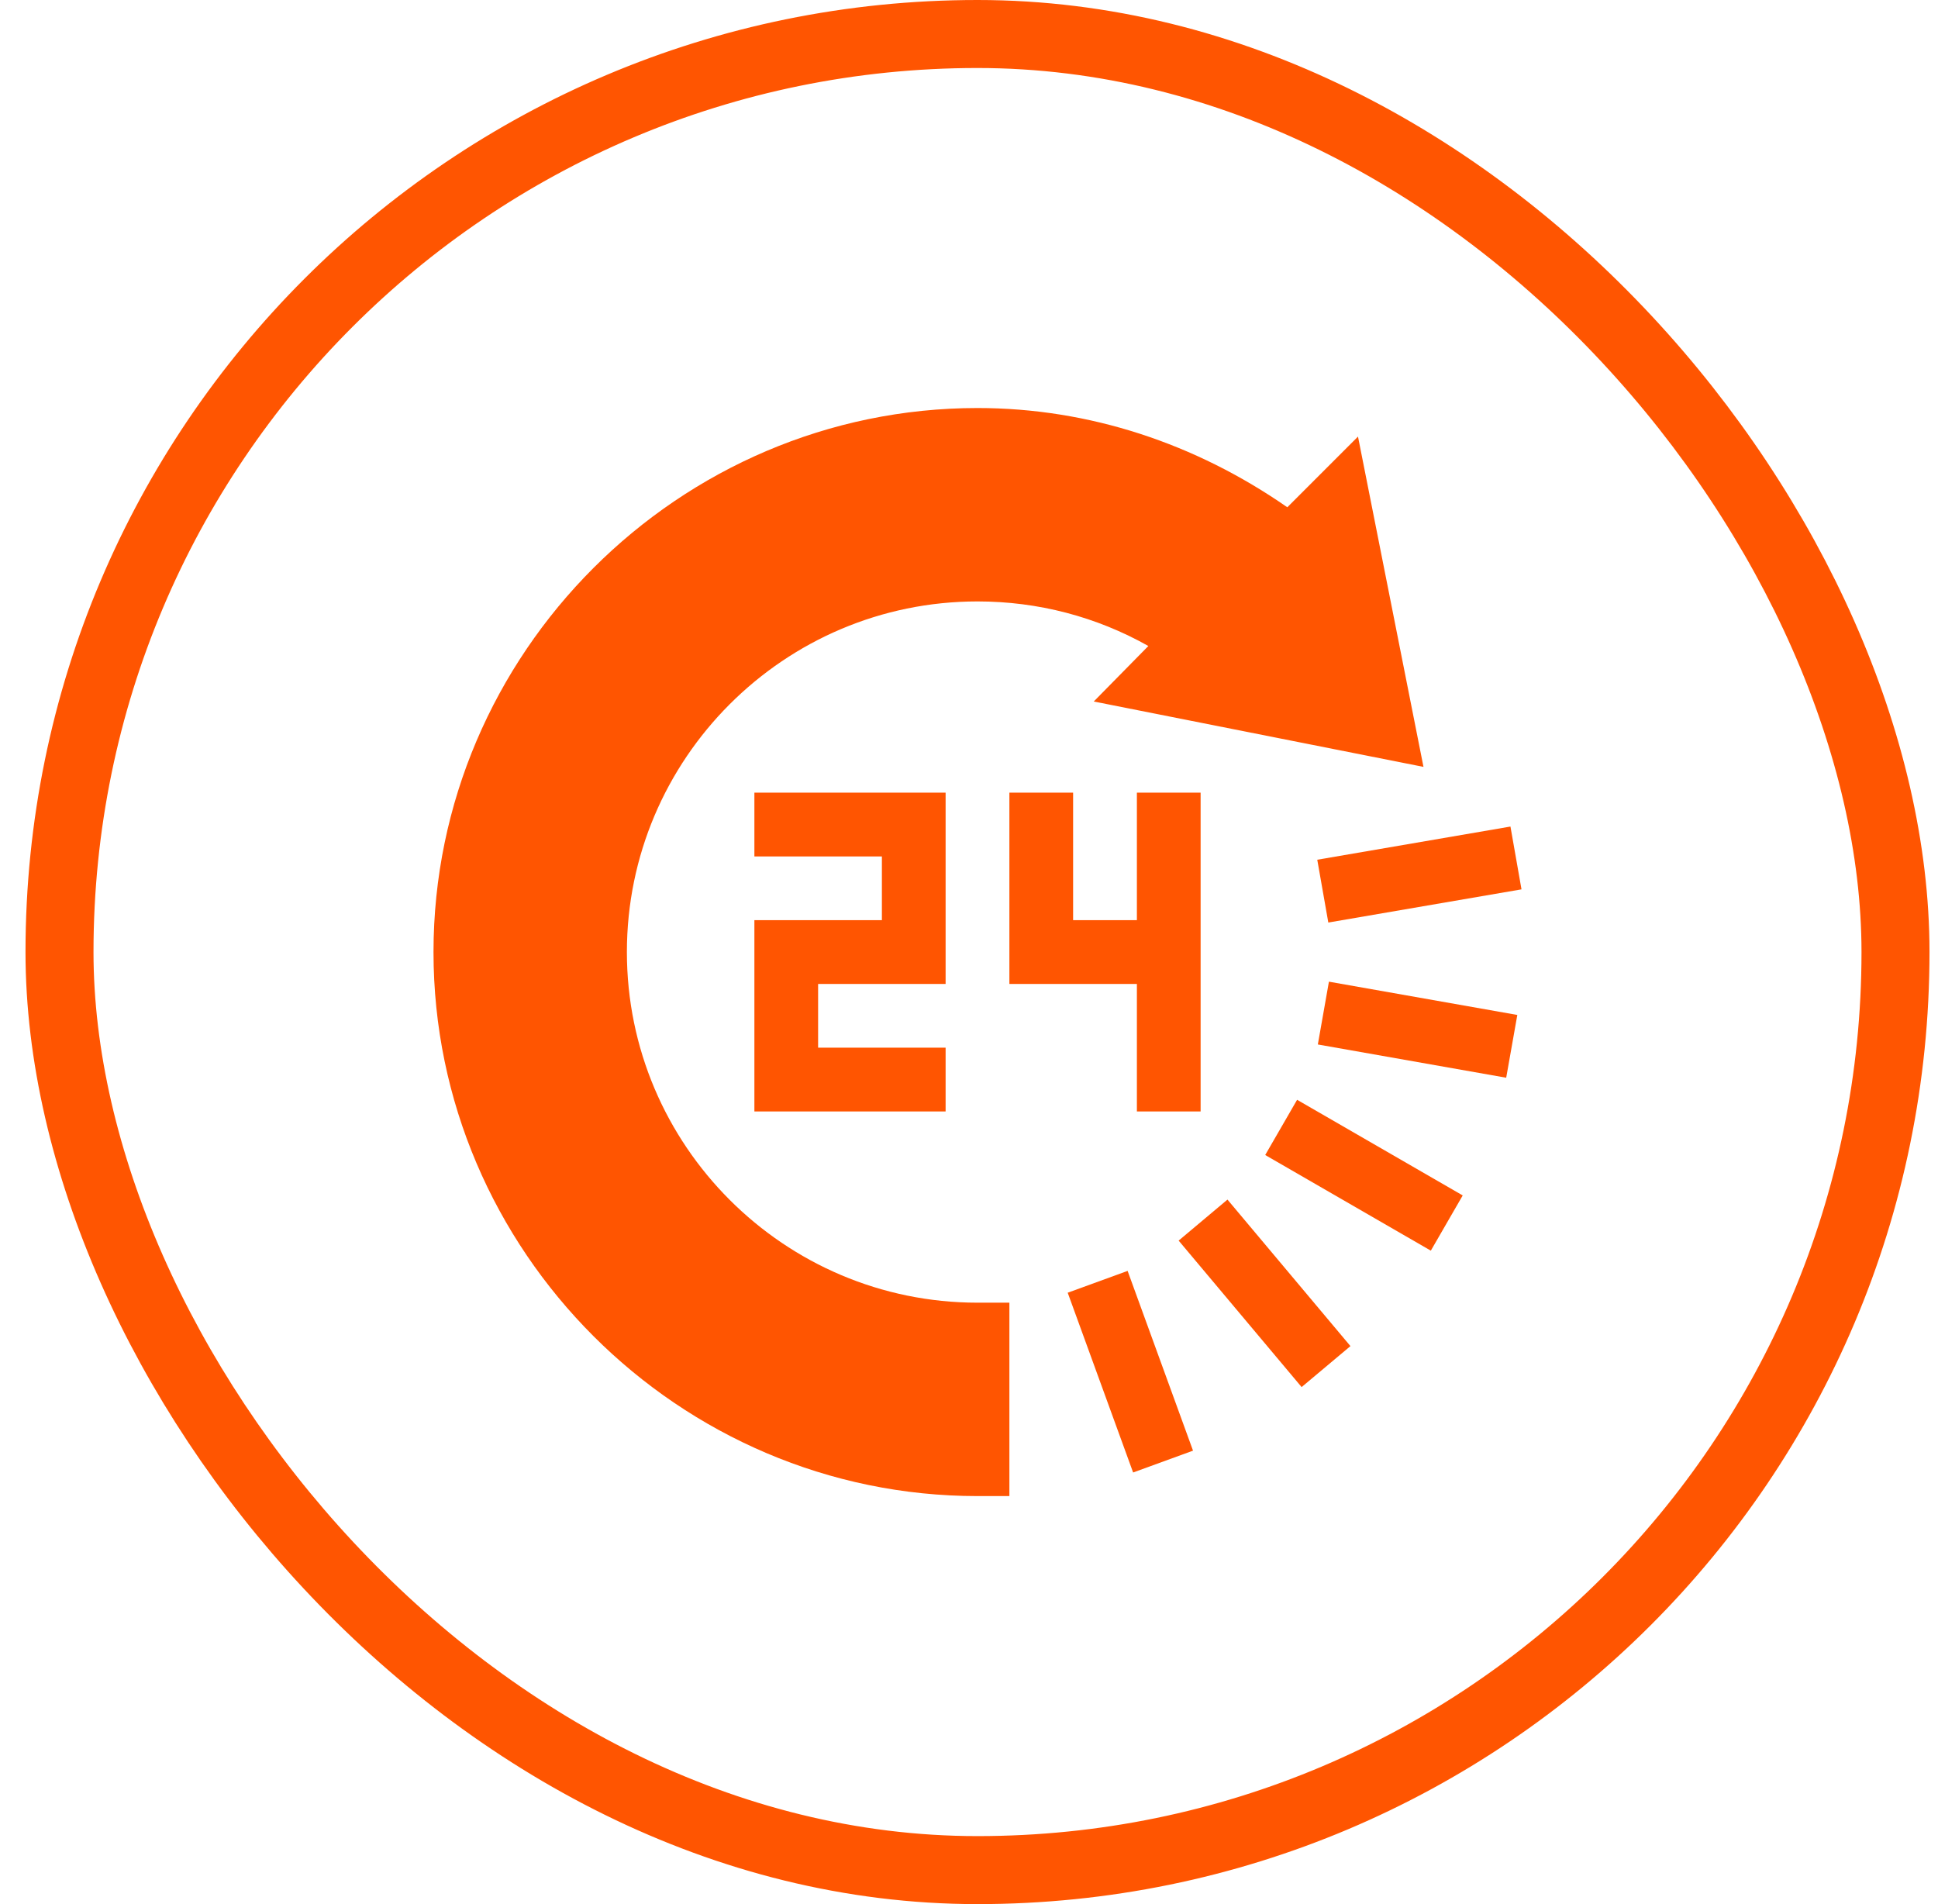 <svg width="57" height="56" viewBox="0 0 57 56" fill="none" xmlns="http://www.w3.org/2000/svg">
<rect x="1.75" y="1" width="54" height="54" rx="27" stroke="#FF5501" stroke-width="2"/>
<path d="M18.438 28C18.438 22.314 23.064 17.688 28.75 17.688C30.531 17.688 32.247 18.138 33.775 18.999L32.169 20.631L41.867 22.554L39.941 12.84L37.862 14.919C35.171 13.048 32.038 12 28.75 12C19.962 12 12.75 19.212 12.75 28C12.75 36.788 19.962 44 28.75 44H29.688V38.312H28.75C23.064 38.312 18.438 33.686 18.438 28Z" fill="#FF5501"/>
<path d="M31.403 38.019L33.165 37.377L35.089 42.664L33.327 43.306L31.403 38.019Z" fill="#FF5501"/>
<path d="M34.666 36.486L36.102 35.28L39.719 39.589L38.283 40.794L34.666 36.486Z" fill="#FF5501"/>
<path d="M37.212 33.969L38.15 32.345L43.021 35.158L42.083 36.782L37.212 33.969Z" fill="#FF5501"/>
<path d="M38.76 30.718L39.086 28.871L44.627 29.85L44.3 31.696L38.76 30.718Z" fill="#FF5501"/>
<path d="M39.068 27.132L44.75 26.156L44.425 24.309L38.743 25.285L39.068 27.132Z" fill="#FF5501"/>
<path d="M27.812 28.938V23.312H22.188V25.188H25.938V27.062H22.188V32.688H27.812V30.812H24.062V28.938H27.812Z" fill="#FF5501"/>
<path d="M33.438 32.688H35.312V23.312H33.438V27.062H31.562V23.312H29.688V28.938H33.438V32.688Z" fill="#FF5501"/>
</svg>
